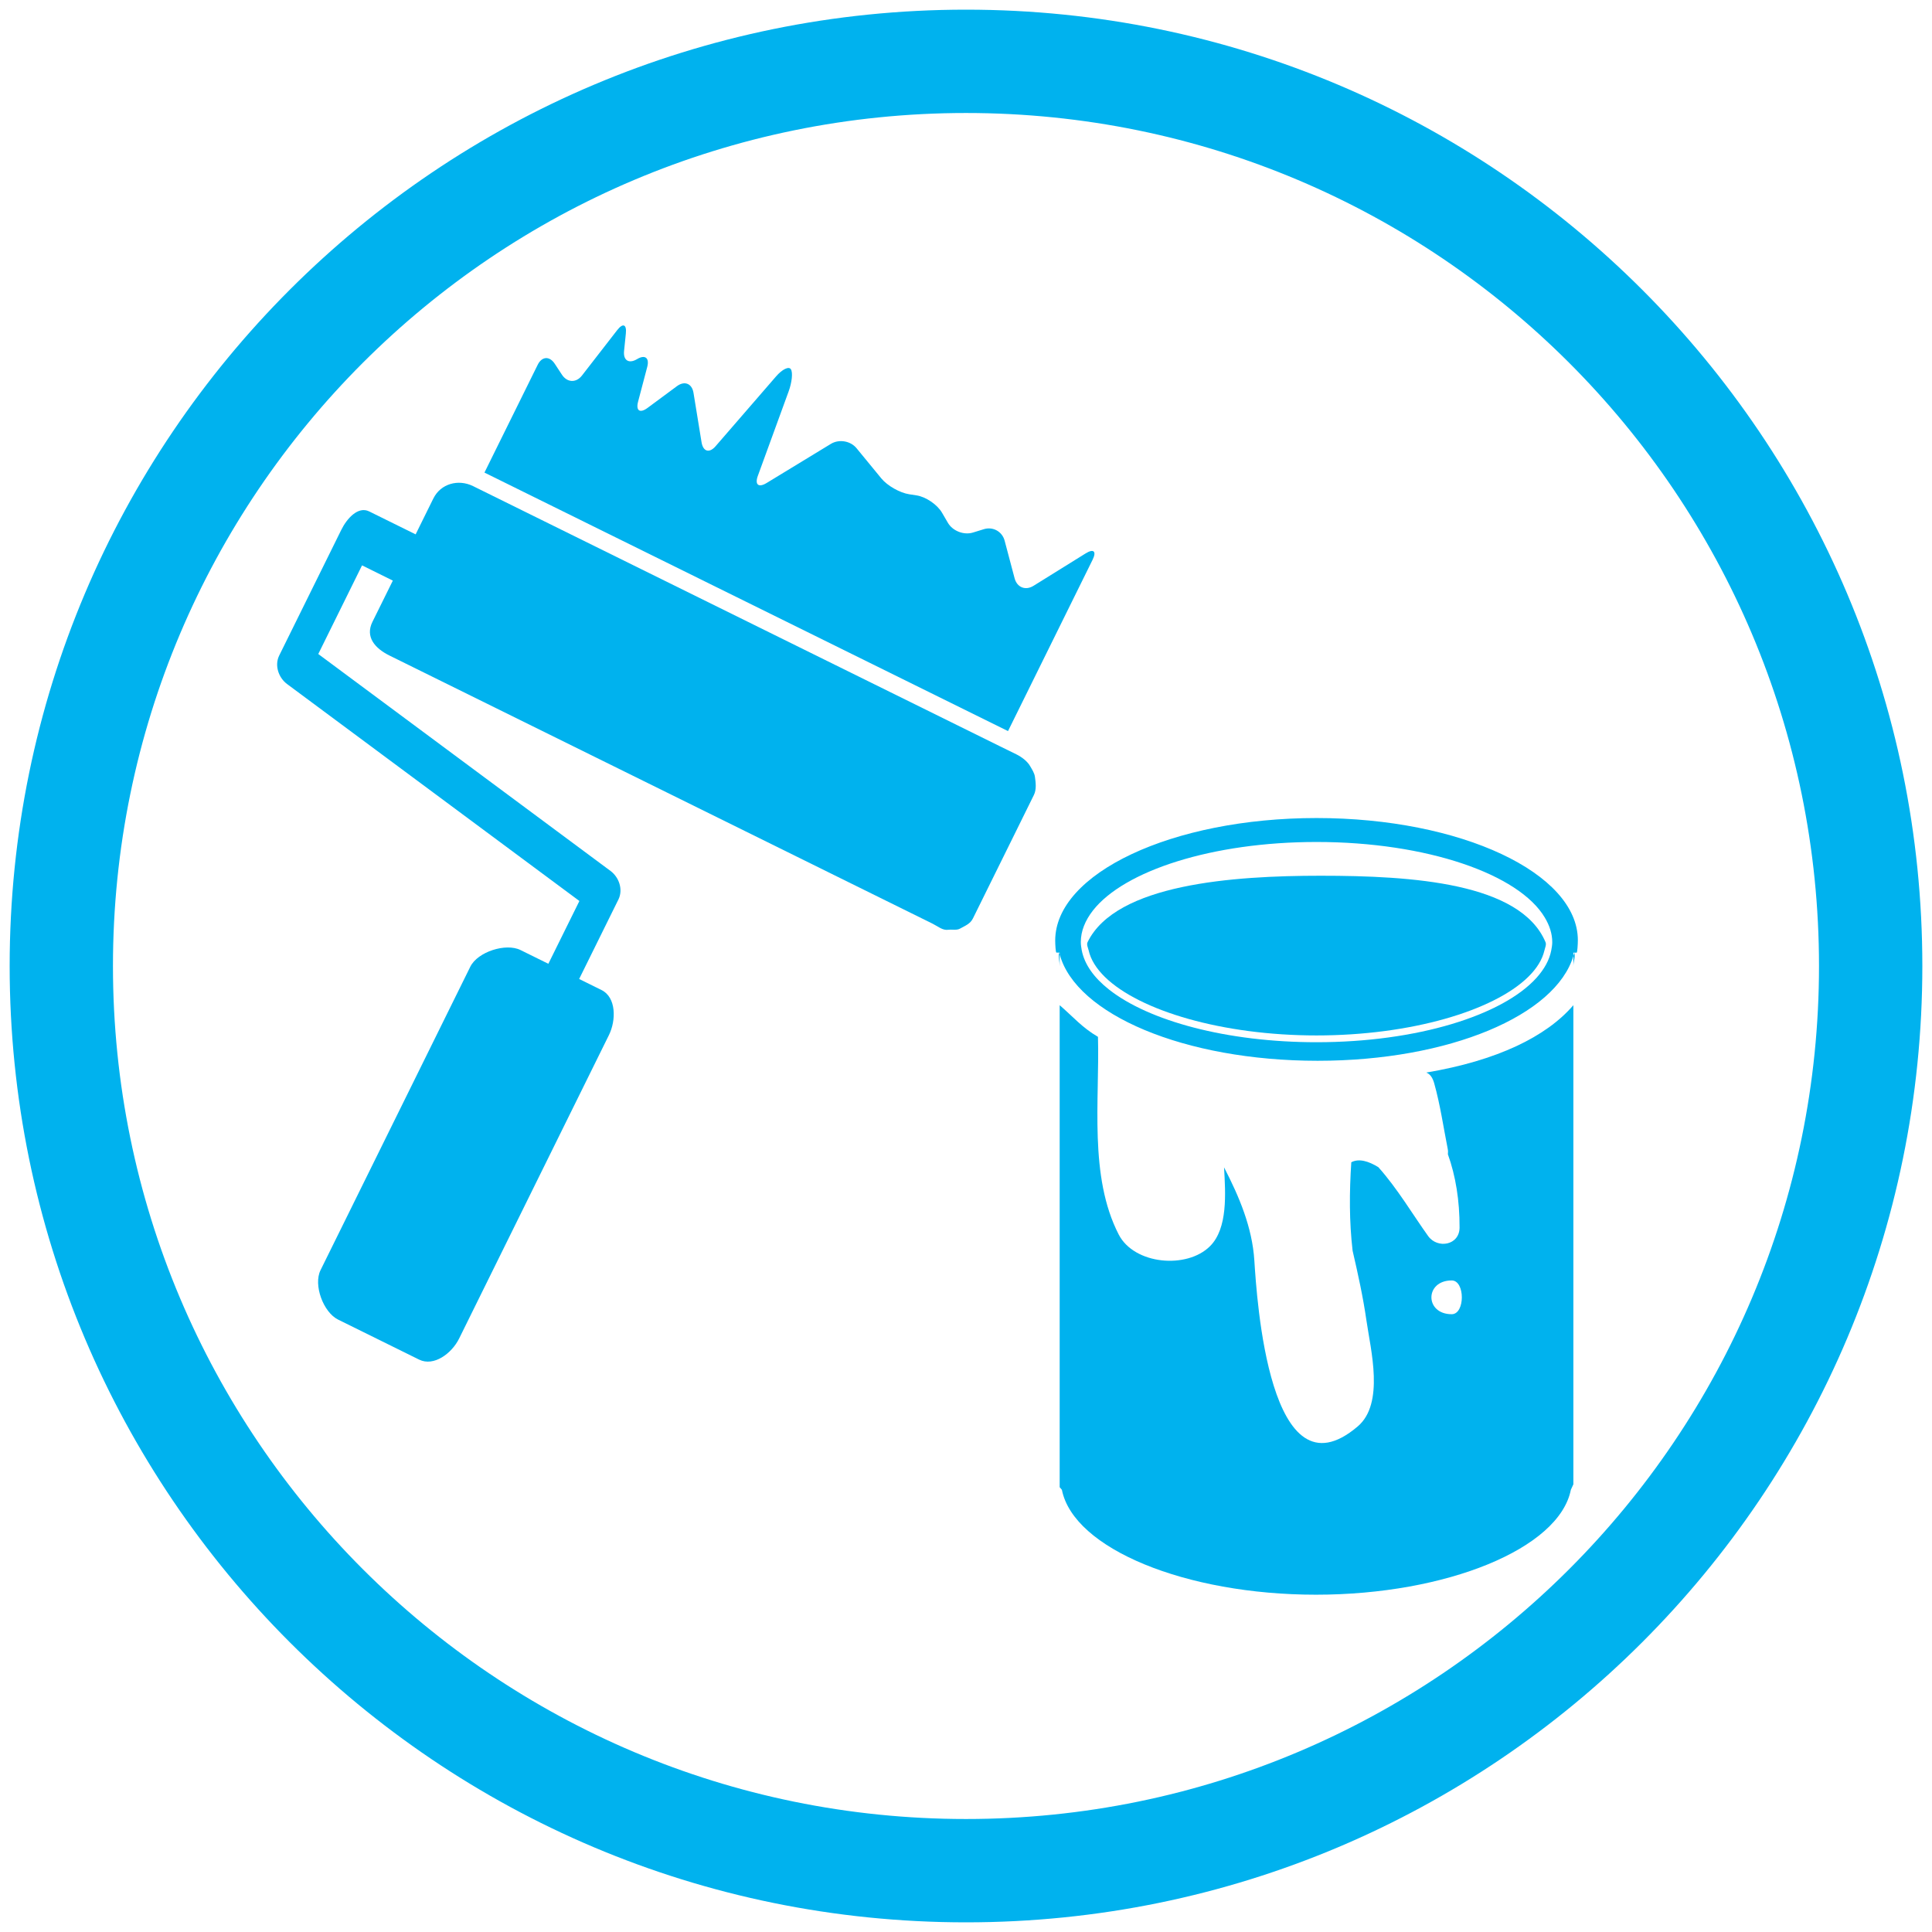 <?xml version="1.0" encoding="UTF-8"?>
<svg xmlns="http://www.w3.org/2000/svg" xmlns:xlink="http://www.w3.org/1999/xlink" width="150pt" height="150pt" viewBox="0 0 150 150" version="1.1">
<g id="surface1">
<path style=" stroke:none;fill-rule:evenodd;fill:rgb(0%,69.727%,93.359%);fill-opacity:1;" d="M 75 0.75 C 116.008 0.75 149.25 33.992 149.25 75 C 149.25 116.008 116.008 149.25 75 149.25 C 33.992 149.25 0.75 116.008 0.75 75 C 0.75 33.992 33.992 0.75 75 0.75 Z M 75 8.773 C 111.578 8.773 141.227 38.422 141.227 75 C 141.227 111.578 111.578 141.227 75 141.227 C 38.422 141.227 8.77 111.578 8.77 75 C 8.77 38.422 38.422 8.773 75 8.773 "/>
<path style=" stroke:none;fill-rule:evenodd;fill:rgb(0%,69.727%,93.359%);fill-opacity:1;" d="M 84.828 43.461 C 85.152 42.801 84.91 42.578 84.285 42.969 L 80.246 45.48 C 79.621 45.871 78.961 45.609 78.773 44.895 L 78 41.98 C 77.812 41.266 77.09 40.867 76.387 41.086 L 75.535 41.348 C 74.832 41.562 73.965 41.227 73.594 40.59 L 73.141 39.812 C 72.773 39.176 71.883 38.57 71.156 38.461 L 70.594 38.375 C 69.867 38.266 68.898 37.715 68.43 37.148 L 66.5 34.797 C 66.031 34.227 65.145 34.078 64.512 34.461 L 59.52 37.5 C 58.891 37.883 58.586 37.633 58.84 36.941 L 61.23 30.387 C 61.484 29.695 61.566 28.93 61.406 28.672 C 61.254 28.418 60.738 28.664 60.254 29.223 L 55.555 34.648 C 55.074 35.203 54.59 35.066 54.469 34.34 L 53.844 30.504 C 53.727 29.777 53.152 29.543 52.559 29.98 L 50.273 31.672 C 49.68 32.109 49.352 31.887 49.543 31.176 L 50.25 28.492 C 50.438 27.781 50.078 27.508 49.453 27.887 C 48.82 28.262 48.375 27.977 48.453 27.242 L 48.59 25.906 C 48.668 25.176 48.363 25.055 47.914 25.637 L 45.184 29.156 C 44.734 29.738 44.039 29.711 43.633 29.098 L 43.07 28.242 C 42.664 27.625 42.07 27.664 41.746 28.324 L 37.613 36.691 L 78.262 56.762 "/>
<path style=" stroke:none;fill-rule:evenodd;fill:rgb(0%,69.727%,93.359%);fill-opacity:1;" d="M 79.98 59.484 C 79.758 59.098 79.332 58.777 78.902 58.562 L 77.668 57.957 L 37.023 37.887 L 36.73 37.742 C 35.582 37.176 34.215 37.551 33.648 38.699 L 33.629 38.734 L 32.27 41.488 L 28.656 39.703 C 27.797 39.281 26.922 40.273 26.5 41.133 L 21.676 50.898 C 21.305 51.652 21.617 52.609 22.289 53.109 L 44.984 69.953 L 42.574 74.828 L 40.414 73.762 C 39.266 73.195 37.086 73.902 36.516 75.051 L 24.887 98.613 C 24.316 99.762 25.102 101.887 26.25 102.453 L 32.539 105.559 C 33.684 106.125 35.078 105.074 35.645 103.926 L 47.277 80.363 C 47.844 79.215 47.852 77.434 46.703 76.867 L 44.965 76.008 L 48.016 69.832 C 48.387 69.078 48.074 68.121 47.402 67.621 L 24.711 50.777 L 28.109 43.895 L 30.5 45.078 L 28.914 48.285 C 28.348 49.438 29.09 50.328 30.238 50.895 L 72.406 71.715 C 72.84 71.93 73.18 72.25 73.621 72.188 C 73.914 72.148 74.273 72.246 74.535 72.098 C 74.922 71.879 75.328 71.738 75.539 71.305 L 78.895 64.512 L 80.273 61.719 C 80.484 61.289 80.414 60.754 80.352 60.312 C 80.312 60.016 80.129 59.742 79.98 59.484 "/>
<path style=" stroke:none;fill-rule:evenodd;fill:rgb(0%,69.727%,93.359%);fill-opacity:1;" d="M 122.504 73 C 122.504 67.785 113.422 63.512 102.215 63.512 C 91.008 63.512 81.926 67.805 81.926 73.023 C 81.926 73.316 81.961 73.961 82.02 73.961 L 82.227 73.961 C 82.152 74.312 82.273 74.664 82.273 75.012 L 82.273 74.09 C 82.262 74.047 82.242 74.004 82.23 73.965 L 82.273 73.965 L 82.273 74.09 C 83.52 78.75 91.953 82.359 102.301 82.359 C 112.551 82.359 120.793 78.816 122.156 74.219 L 122.156 73.965 L 122.238 73.965 C 122.219 74.051 122.18 74.133 122.156 74.219 L 122.156 75.012 C 122.156 74.66 122.32 74.312 122.242 73.965 L 122.41 73.965 C 122.465 73.965 122.504 73.297 122.504 73 Z M 120.438 73.789 C 120.297 74.527 119.902 75.238 119.305 75.906 C 116.68 78.832 110.027 80.918 102.215 80.918 C 95.246 80.918 89.188 79.262 86.098 76.824 C 84.934 75.906 84.203 74.879 83.988 73.789 C 83.949 73.574 83.914 73.359 83.914 73.141 C 83.914 72.285 84.254 71.465 84.855 70.691 C 87.273 67.602 94.125 65.371 102.215 65.371 C 110.77 65.371 117.934 67.867 119.938 71.238 C 120.301 71.848 120.516 72.484 120.516 73.145 C 120.516 73.359 120.48 73.574 120.438 73.789 "/>
<path style=" stroke:none;fill-rule:evenodd;fill:rgb(0%,69.727%,93.359%);fill-opacity:1;" d="M 102.535 67.992 C 95.734 67.992 86.648 68.629 84.441 73.145 C 84.344 73.34 84.473 73.574 84.523 73.789 C 84.684 74.508 85.121 75.199 85.781 75.848 C 88.473 78.48 94.91 80.391 102.215 80.391 C 109.523 80.391 115.961 78.484 118.648 75.848 C 119.312 75.199 119.742 74.508 119.91 73.789 C 119.957 73.574 120.078 73.344 119.992 73.145 C 118.043 68.539 109.656 67.992 102.535 67.992 "/>
<path style=" stroke:none;fill-rule:evenodd;fill:rgb(0%,69.727%,93.359%);fill-opacity:1;" d="M 121.961 115.664 L 122.156 115.242 L 122.156 78.043 C 120.055 80.492 116.223 82.348 110.738 83.273 C 111.051 83.406 111.227 83.672 111.352 84.109 C 111.82 85.781 112.062 87.484 112.398 89.184 C 112.43 89.336 112.43 89.48 112.414 89.617 C 113.02 91.305 113.328 93.23 113.32 95.305 C 113.316 96.691 111.605 96.98 110.879 95.965 C 109.676 94.285 108.488 92.266 107.016 90.621 C 106.258 90.152 105.504 89.922 104.914 90.238 C 104.762 92.551 104.75 94.824 105.016 97.105 C 105.434 98.914 105.832 100.719 106.09 102.523 C 106.418 104.805 107.508 108.965 105.414 110.746 C 98.535 116.613 97.574 100.742 97.387 97.863 C 97.223 95.293 96.215 92.914 95.035 90.633 C 95.148 92.648 95.34 95.359 93.949 96.75 C 92.156 98.547 88.066 98.188 86.859 95.852 C 84.527 91.328 85.383 85.418 85.246 80.5 C 84.008 79.777 83.324 78.949 82.273 78.043 L 82.273 115.465 L 82.445 115.668 C 83.348 120.234 92.039 123.812 102.172 123.812 C 112.301 123.812 121.059 120.234 121.961 115.664 Z M 112.711 102.035 C 110.609 102.035 110.609 99.414 112.711 99.414 C 113.758 99.414 113.758 102.035 112.711 102.035 "/>
</g>
</svg>
